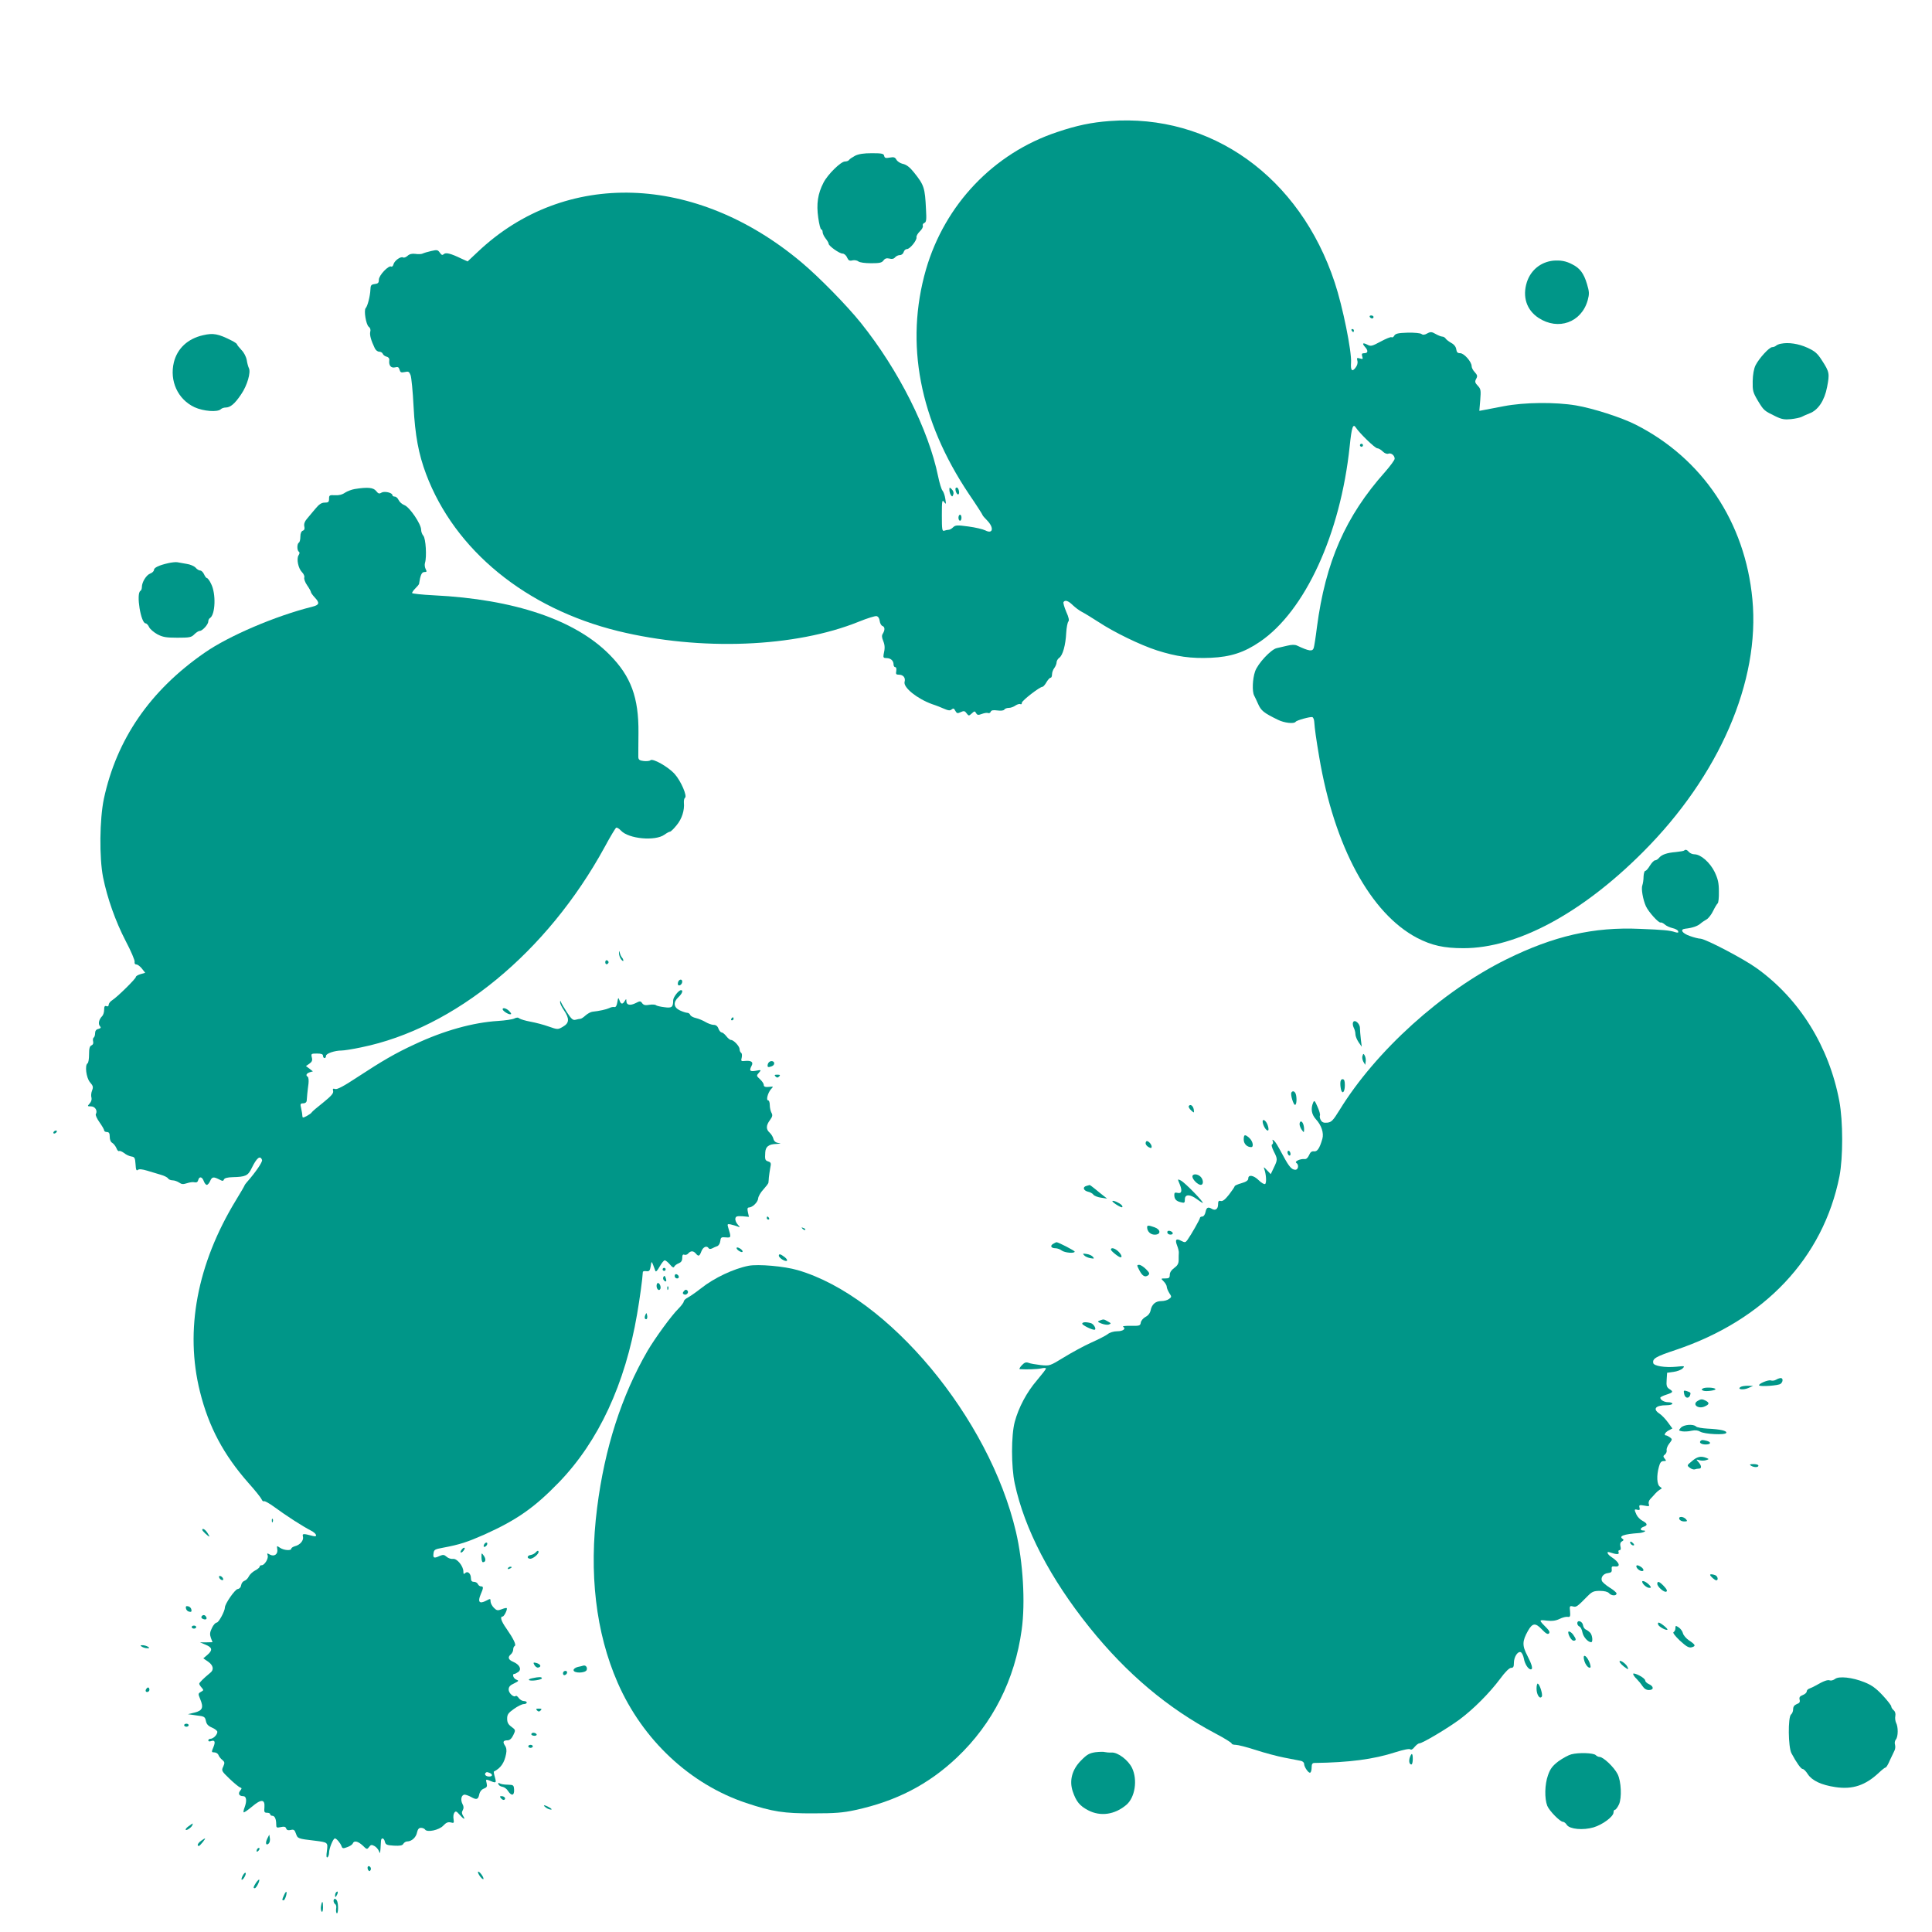 <?xml version="1.0" standalone="no"?>
<!DOCTYPE svg PUBLIC "-//W3C//DTD SVG 20010904//EN"
 "http://www.w3.org/TR/2001/REC-SVG-20010904/DTD/svg10.dtd">
<svg version="1.0" xmlns="http://www.w3.org/2000/svg"
 width="1280pt" height="1280pt" viewBox="0 0 1280 1280"
 preserveAspectRatio="xMidYMid meet">
<g transform="translate(0,1280) scale(0.1,-0.1)"
fill="#009688" stroke="none">
<path d="M7350 11998 c-119 -9 -216 -29 -346 -73 -421 -140 -744 -480 -869
-910 -141 -490 -43 -1000 285 -1489 50 -73 90 -136 90 -139 0 -3 14 -19 30
-35 47 -48 39 -93 -12 -66 -16 8 -67 20 -113 26 -74 10 -85 9 -100 -5 -9 -9
-22 -17 -30 -17 -7 0 -20 -3 -29 -6 -14 -5 -16 7 -16 102 0 97 2 106 15 88 13
-17 14 -16 8 21 -3 22 -12 47 -19 55 -7 8 -20 51 -29 95 -63 308 -261 703
-511 1015 -92 115 -278 305 -394 402 -701 589 -1567 617 -2145 69 l-67 -63
-42 19 c-70 34 -103 42 -116 29 -9 -8 -15 -6 -26 10 -13 19 -19 20 -57 11 -23
-5 -49 -13 -57 -17 -8 -4 -30 -5 -48 -2 -22 3 -39 -1 -52 -13 -10 -9 -23 -14
-29 -11 -15 10 -58 -21 -64 -45 -3 -12 -10 -18 -15 -15 -17 10 -82 -58 -82
-87 0 -21 -5 -26 -28 -29 -23 -3 -27 -8 -28 -38 -2 -43 -19 -109 -31 -121 -14
-14 2 -110 20 -124 10 -7 14 -20 10 -33 -5 -21 5 -57 30 -109 6 -13 19 -23 29
-23 10 0 21 -6 24 -14 3 -8 14 -16 25 -19 13 -3 20 -13 18 -24 -4 -34 11 -53
38 -47 19 5 25 2 30 -15 5 -18 10 -21 34 -16 25 6 30 3 39 -20 6 -15 15 -109
20 -208 10 -191 33 -315 83 -448 190 -505 662 -890 1272 -1040 545 -133 1173
-109 1597 63 54 22 106 38 115 36 11 -2 19 -14 21 -31 2 -16 10 -31 18 -34 17
-6 18 -27 3 -51 -8 -12 -7 -25 2 -47 12 -30 13 -49 3 -92 -3 -19 0 -23 19 -23
28 0 47 -17 47 -42 0 -10 5 -18 11 -18 7 0 9 -10 7 -25 -4 -21 -1 -25 17 -25
29 0 46 -20 38 -48 -9 -37 83 -111 182 -147 28 -9 65 -24 83 -32 25 -11 37
-12 47 -3 11 9 16 7 24 -9 10 -18 15 -19 36 -9 21 10 28 8 39 -8 14 -18 15
-18 34 -1 18 17 21 17 29 2 8 -13 14 -14 38 -5 16 6 34 9 41 6 7 -3 15 1 18 9
3 9 16 12 44 8 24 -3 42 -1 46 6 4 6 17 11 29 11 13 0 33 7 45 16 12 8 27 12
32 9 6 -3 10 0 10 9 0 14 119 106 137 106 5 0 17 14 26 30 10 17 22 30 28 30
5 0 9 10 9 23 0 12 7 31 15 41 8 11 15 28 15 37 0 10 8 24 18 31 23 16 42 84
46 166 2 35 9 69 14 74 7 7 3 28 -14 65 -13 31 -21 59 -18 64 10 16 32 9 61
-20 16 -15 43 -36 61 -45 18 -9 68 -40 110 -67 103 -68 276 -152 387 -188 129
-41 226 -55 358 -49 130 6 220 35 324 106 299 203 534 714 595 1295 13 127 22
154 41 124 25 -38 127 -137 142 -137 8 0 24 -9 36 -21 12 -12 27 -18 36 -15
19 8 43 -11 43 -33 0 -9 -29 -48 -63 -87 -263 -295 -395 -597 -452 -1029 -8
-66 -18 -128 -21 -137 -8 -26 -30 -23 -111 15 -15 7 -36 6 -65 -1 -24 -6 -55
-13 -69 -16 -38 -8 -126 -102 -144 -155 -17 -50 -20 -132 -6 -159 5 -9 16 -33
25 -53 21 -48 37 -61 133 -108 42 -21 107 -28 117 -13 6 10 98 35 111 31 5 -2
11 -15 12 -29 4 -54 12 -110 33 -235 100 -594 340 -1037 649 -1199 97 -50 177
-68 307 -68 353 0 782 229 1189 637 505 505 777 1132 725 1675 -48 510 -331
933 -774 1157 -95 48 -283 108 -395 127 -137 23 -342 21 -477 -5 -60 -11 -121
-23 -136 -26 l-27 -5 6 71 c5 65 4 74 -16 95 -19 20 -21 28 -11 46 10 18 8 25
-9 44 -12 12 -21 30 -21 40 0 29 -50 86 -76 86 -17 0 -23 6 -26 26 -2 16 -14
32 -33 42 -16 9 -34 23 -38 30 -4 6 -14 12 -22 12 -7 0 -27 8 -43 17 -26 15
-34 16 -56 4 -17 -10 -29 -11 -38 -4 -7 6 -48 10 -92 9 -62 -2 -80 -6 -88 -19
-5 -10 -14 -15 -19 -11 -5 3 -37 -10 -72 -29 -56 -30 -65 -33 -87 -21 -31 16
-38 10 -17 -14 23 -25 21 -42 -4 -42 -16 0 -19 -4 -14 -21 6 -18 4 -20 -15
-14 -20 6 -22 4 -17 -15 4 -15 -1 -32 -13 -47 -22 -29 -33 -17 -29 35 5 73
-55 371 -108 530 -231 700 -819 1121 -1493 1070z"/>
<path d="M5665 11768 c-18 -10 -37 -22 -40 -28 -3 -5 -15 -10 -27 -10 -27 0
-114 -85 -142 -140 -38 -73 -48 -141 -35 -232 6 -43 15 -78 20 -78 5 0 9 -8 9
-17 0 -10 9 -29 20 -43 11 -14 20 -29 20 -35 1 -15 71 -65 92 -65 10 0 24 -11
30 -26 9 -20 17 -24 36 -19 13 3 31 0 39 -7 9 -7 44 -12 84 -12 55 0 71 3 82
18 10 14 21 17 39 13 17 -5 30 -2 38 8 7 8 21 15 32 15 11 0 22 9 25 20 3 11
13 20 22 20 20 0 67 59 63 78 -2 8 8 25 22 39 14 13 23 30 20 37 -3 8 2 16 10
19 13 5 15 21 11 89 -7 145 -12 161 -80 246 -27 34 -50 52 -76 57 -16 4 -34
16 -40 27 -9 16 -17 19 -44 14 -27 -5 -34 -3 -37 11 -3 15 -14 18 -81 18 -54
0 -88 -5 -112 -17z"/>
<path d="M10290 11073 c-82 -9 -148 -62 -174 -142 -31 -97 -2 -185 77 -237
131 -86 285 -30 326 117 11 41 11 55 -5 108 -21 70 -47 105 -98 130 -41 22
-78 28 -126 24z"/>
<path d="M9075 10700 c3 -5 10 -10 16 -10 5 0 9 5 9 10 0 6 -7 10 -16 10 -8 0
-12 -4 -9 -10z"/>
<path d="M8955 10610 c3 -5 8 -10 11 -10 2 0 4 5 4 10 0 6 -5 10 -11 10 -5 0
-7 -4 -4 -10z"/>
<path d="M1345 10579 c-101 -23 -170 -87 -193 -179 -30 -124 26 -246 137 -298
59 -27 153 -34 174 -13 6 6 20 11 32 11 31 0 61 25 103 88 40 58 65 146 51
173 -4 8 -11 31 -14 52 -4 23 -18 51 -36 69 -16 17 -29 34 -29 37 0 4 -15 14
-32 23 -92 47 -125 53 -193 37z"/>
<path d="M11800 10523 c-14 -2 -29 -9 -34 -14 -6 -5 -17 -9 -25 -9 -19 0 -86
-73 -110 -120 -11 -22 -18 -61 -19 -105 -1 -63 1 -74 35 -131 39 -64 40 -65
118 -103 39 -19 59 -22 100 -18 29 3 61 10 71 15 11 6 34 16 52 23 57 21 100
85 117 175 17 89 16 99 -34 176 -30 47 -46 61 -96 84 -59 27 -125 37 -175 27z"/>
<path d="M9010 9850 c0 -5 5 -10 10 -10 6 0 10 5 10 10 0 6 -4 10 -10 10 -5 0
-10 -4 -10 -10z"/>
<path d="M2350 9560 c-19 -3 -48 -14 -64 -24 -18 -13 -42 -19 -67 -17 -36 2
-39 0 -39 -24 0 -21 -5 -25 -29 -25 -21 0 -37 -11 -62 -41 -19 -22 -44 -52
-56 -67 -15 -17 -20 -34 -17 -49 4 -16 1 -25 -10 -29 -10 -4 -16 -18 -16 -39
0 -19 -4 -37 -10 -40 -13 -8 -13 -52 0 -60 6 -4 6 -12 -2 -24 -15 -24 -2 -87
23 -112 11 -11 18 -27 15 -35 -3 -9 5 -32 19 -52 14 -20 25 -40 25 -45 0 -4
11 -20 25 -35 35 -37 31 -50 -17 -62 -241 -60 -553 -193 -713 -305 -361 -250
-582 -572 -667 -968 -28 -135 -31 -388 -5 -520 28 -138 82 -291 150 -422 35
-66 61 -128 59 -137 -2 -11 2 -18 12 -18 8 0 24 -12 36 -27 l22 -28 -31 -9
c-17 -5 -31 -13 -31 -19 0 -11 -122 -132 -157 -154 -13 -8 -23 -22 -23 -30 0
-9 -6 -13 -15 -9 -11 4 -15 -2 -15 -24 0 -16 -6 -35 -13 -42 -21 -21 -28 -50
-16 -65 10 -11 8 -15 -9 -20 -15 -3 -22 -13 -22 -29 0 -12 -4 -25 -9 -28 -5
-3 -7 -15 -4 -26 3 -12 -1 -22 -11 -26 -12 -5 -16 -20 -16 -59 0 -30 -4 -56
-10 -60 -19 -12 -9 -95 16 -125 21 -24 23 -32 14 -55 -6 -15 -8 -36 -4 -47 3
-12 -1 -27 -12 -39 -16 -18 -16 -19 9 -19 27 0 45 -29 32 -51 -4 -6 7 -30 24
-54 17 -24 31 -48 31 -54 0 -6 8 -11 18 -11 14 0 19 -8 19 -31 0 -19 6 -35 17
-41 9 -5 21 -21 27 -34 5 -14 13 -23 18 -20 5 3 19 -3 33 -13 13 -11 35 -21
48 -23 22 -3 25 -9 28 -51 2 -37 6 -46 15 -38 9 7 28 5 62 -5 28 -8 68 -20 90
-27 22 -6 44 -17 48 -24 4 -7 18 -13 30 -13 13 0 32 -7 44 -15 17 -12 27 -12
52 -4 18 6 40 9 50 6 13 -3 21 2 24 14 7 27 26 24 37 -6 5 -14 14 -25 20 -25
6 0 16 11 22 25 13 29 22 30 60 11 23 -12 27 -12 32 0 4 9 23 14 58 15 84 2
101 9 125 59 34 70 57 88 69 55 5 -12 -42 -81 -101 -148 -8 -9 -15 -19 -15
-21 0 -3 -26 -47 -57 -98 -257 -422 -340 -862 -238 -1269 58 -233 157 -418
321 -604 44 -49 83 -98 87 -108 4 -10 11 -16 16 -13 5 3 37 -15 71 -40 77 -57
185 -126 239 -154 40 -20 48 -46 13 -36 -64 17 -70 16 -65 -4 7 -25 -19 -56
-53 -64 -13 -4 -24 -11 -24 -16 0 -15 -48 -12 -74 5 -22 15 -23 15 -19 -8 6
-33 -19 -52 -48 -37 -19 11 -21 10 -16 -4 8 -20 -20 -66 -39 -66 -8 0 -14 -4
-14 -10 0 -5 -14 -17 -30 -25 -17 -9 -36 -27 -42 -40 -6 -13 -19 -25 -28 -28
-10 -3 -20 -15 -22 -28 -2 -15 -11 -25 -24 -27 -18 -3 -84 -98 -84 -122 0 -24
-41 -100 -54 -100 -8 0 -23 -16 -32 -36 -14 -29 -15 -42 -7 -65 l11 -29 -41
-1 -42 0 38 -16 c44 -18 47 -36 11 -67 l-27 -23 32 -22 c34 -24 40 -53 15 -73
-43 -35 -74 -66 -74 -73 0 -5 7 -16 16 -26 14 -16 14 -18 -5 -28 -19 -11 -19
-13 -5 -47 24 -57 16 -77 -36 -90 l-45 -11 56 -8 c53 -6 57 -9 63 -36 4 -22
15 -34 41 -45 19 -8 35 -21 35 -28 0 -19 -27 -46 -46 -46 -8 0 -14 -5 -14 -11
0 -6 7 -8 16 -5 27 10 33 -3 18 -39 -14 -33 -13 -35 6 -35 11 0 24 -8 27 -17
4 -10 15 -25 26 -33 16 -14 17 -19 6 -44 -13 -27 -11 -30 41 -80 30 -29 62
-55 70 -58 13 -4 13 -7 2 -21 -17 -20 -8 -37 19 -37 22 0 26 -31 9 -76 -6 -15
-8 -29 -6 -31 3 -3 27 14 55 37 61 52 87 51 83 -3 -3 -32 -1 -37 17 -37 12 0
21 -4 21 -10 0 -5 6 -10 14 -10 16 0 26 -21 26 -57 0 -22 3 -24 30 -18 22 5
32 3 36 -9 4 -11 13 -14 30 -10 20 5 26 1 35 -25 11 -32 13 -33 124 -46 88
-11 88 -11 81 -67 -5 -34 -4 -48 4 -43 5 3 10 17 10 29 0 29 27 96 39 96 10 0
36 -30 44 -52 5 -15 11 -16 37 -6 18 6 34 17 37 24 8 22 34 16 66 -13 27 -27
29 -27 42 -10 11 15 17 17 35 7 12 -6 25 -21 30 -33 9 -23 9 -25 14 65 1 26
20 23 26 -4 5 -20 13 -23 60 -26 40 -2 56 1 62 12 5 9 17 16 26 16 29 0 59 27
65 60 5 21 12 30 26 30 11 0 23 -5 27 -11 13 -21 94 -4 121 26 19 20 31 25 49
21 21 -6 23 -4 19 21 -3 16 -1 35 5 43 9 13 14 11 35 -13 28 -32 41 -36 23 -7
-9 14 -10 25 -2 37 7 13 7 25 -2 41 -15 29 -7 62 15 62 9 -1 27 -7 41 -15 37
-21 48 -18 55 16 4 19 16 34 31 39 20 8 23 14 18 36 -6 24 -5 26 12 20 52 -22
54 -21 43 19 -6 20 -9 38 -7 38 45 22 70 58 81 117 5 24 2 42 -8 56 -16 24
-11 34 19 34 14 1 26 12 37 35 16 33 15 34 -13 55 -21 15 -28 29 -28 53 0 28
7 38 45 65 25 18 54 32 65 32 11 0 20 5 20 10 0 6 -9 10 -19 10 -11 0 -26 9
-34 20 -8 11 -16 17 -20 14 -12 -13 -47 18 -47 42 0 18 9 29 36 41 32 16 33
18 15 25 -20 7 -30 38 -13 38 5 0 16 6 26 13 24 18 8 49 -34 67 -33 14 -38 31
-15 50 8 7 15 21 15 31 0 10 4 21 10 24 12 7 -8 48 -56 117 -34 48 -43 78 -24
78 10 0 34 49 27 56 -2 2 -17 -1 -34 -8 -26 -10 -33 -8 -51 10 -12 12 -22 31
-22 42 0 20 -1 20 -31 4 -43 -22 -55 -7 -35 41 20 46 20 55 2 55 -8 0 -16 7
-20 15 -3 8 -15 15 -26 15 -14 0 -20 7 -20 24 0 31 -22 50 -38 34 -9 -9 -12
-7 -12 10 0 36 -42 87 -68 84 -13 -2 -32 4 -43 14 -16 14 -23 15 -45 6 -38
-18 -46 -15 -42 15 3 26 8 29 63 39 112 21 160 37 274 87 215 97 331 178 493
345 264 273 440 653 519 1116 17 98 36 235 38 279 1 5 11 7 24 5 18 -2 23 3
28 32 5 35 6 35 16 10 5 -14 12 -32 15 -40 3 -9 13 1 28 28 13 23 28 42 34 42
6 0 21 -12 34 -27 16 -20 25 -24 29 -15 3 7 16 17 29 22 17 7 24 17 24 36 0
19 4 25 14 21 8 -3 20 1 26 9 16 18 34 18 50 -1 18 -21 24 -19 37 15 11 29 36
40 48 20 4 -6 12 -6 23 -1 9 5 25 12 34 15 9 3 18 17 20 33 3 25 6 28 37 25
36 -3 36 -1 15 67 -6 21 -5 23 17 19 13 -3 33 -9 44 -13 20 -8 20 -8 2 13 -10
11 -17 29 -15 39 3 15 11 17 47 15 l43 -4 -7 31 c-5 23 -3 31 7 31 24 1 59 35
61 60 1 14 17 41 35 60 17 19 33 39 33 45 1 5 2 21 3 35 1 14 6 42 9 62 7 31
5 37 -13 43 -21 7 -23 12 -20 60 2 38 23 55 74 56 30 2 34 3 14 6 -19 3 -30
12 -34 28 -3 13 -14 31 -25 41 -25 22 -24 48 2 83 17 23 19 33 10 49 -6 11
-11 34 -11 51 0 17 -5 31 -11 31 -15 0 -2 50 19 74 16 17 16 18 -3 16 -34 -4
-45 -1 -45 13 0 8 -11 24 -25 37 -24 22 -24 24 -7 43 17 19 16 20 -20 13 -40
-7 -46 0 -28 34 13 24 -4 35 -44 31 -26 -3 -28 -1 -22 22 3 14 2 29 -4 32 -5
3 -10 14 -10 24 0 19 -39 61 -57 61 -7 0 -20 11 -31 25 -11 14 -25 25 -31 25
-6 0 -16 11 -21 25 -6 17 -17 25 -32 25 -13 0 -37 9 -54 19 -17 10 -45 22 -63
26 -18 4 -35 13 -38 21 -3 8 -12 14 -20 14 -8 0 -30 7 -49 16 -42 20 -45 54
-9 88 25 23 33 46 17 46 -16 0 -52 -47 -52 -67 0 -46 -9 -53 -58 -46 -26 3
-51 9 -56 13 -4 5 -24 6 -44 3 -26 -5 -38 -2 -47 10 -11 16 -15 16 -44 1 -36
-18 -61 -13 -61 13 -1 17 -1 17 -11 1 -14 -24 -26 -22 -35 5 -7 20 -9 19 -14
-13 -4 -23 -10 -34 -20 -32 -8 2 -23 -1 -34 -7 -20 -9 -64 -19 -111 -24 -11
-1 -31 -12 -45 -24 -14 -13 -29 -23 -35 -23 -5 0 -20 -3 -31 -6 -18 -5 -28 4
-57 48 -19 29 -37 60 -40 68 -5 13 -6 13 -6 0 -1 -9 11 -32 25 -53 38 -56 36
-85 -6 -109 -34 -20 -35 -20 -95 1 -33 12 -87 26 -120 32 -33 6 -66 16 -73 21
-9 8 -19 8 -35 0 -12 -6 -60 -13 -107 -16 -165 -10 -360 -64 -553 -155 -128
-59 -215 -110 -380 -218 -89 -59 -133 -82 -146 -78 -15 5 -18 2 -14 -13 4 -15
-12 -33 -65 -76 -39 -31 -74 -60 -77 -66 -3 -6 -19 -16 -33 -24 -25 -13 -28
-13 -29 2 0 10 -4 32 -8 50 -7 28 -5 32 14 32 13 0 22 7 23 18 1 9 3 31 4 47
2 17 5 47 8 67 2 21 0 40 -5 44 -15 9 -10 22 13 30 l21 6 -23 18 -23 17 23 16
c17 12 21 22 16 41 -6 25 -4 26 34 26 29 0 40 -4 40 -15 0 -8 5 -15 10 -15 6
0 10 7 10 15 0 15 57 35 103 35 16 0 74 9 130 21 619 126 1232 630 1613 1327
36 67 71 125 76 128 5 3 19 -5 32 -19 51 -55 227 -71 288 -27 15 11 32 20 37
20 5 0 25 19 44 43 35 42 53 99 48 149 -1 14 2 29 7 32 17 10 -26 111 -68 158
-43 48 -146 106 -161 91 -5 -5 -25 -7 -44 -5 -28 3 -35 9 -36 26 0 11 0 84 1
161 2 234 -50 374 -190 516 -228 232 -633 369 -1167 395 -79 4 -143 11 -143
15 0 5 10 19 23 32 12 12 22 24 23 27 9 60 18 80 35 80 17 0 18 3 9 20 -6 12
-8 30 -4 42 12 39 5 160 -11 178 -8 9 -15 27 -15 41 0 37 -76 149 -110 162
-16 6 -33 21 -39 34 -6 13 -17 23 -26 23 -8 0 -15 4 -15 9 0 17 -54 29 -73 17
-14 -9 -21 -7 -35 11 -18 23 -56 27 -142 13z m894 -8506 c22 -9 20 -24 -3 -24
-21 0 -34 13 -24 24 8 7 8 7 27 0z"/>
<path d="M6290 9555 c0 -11 4 -27 10 -35 8 -12 10 -12 16 4 4 11 0 24 -10 34
-15 15 -16 15 -16 -3z"/>
<path d="M6330 9561 c0 -19 12 -41 20 -36 10 6 1 45 -11 45 -5 0 -9 -4 -9 -9z"/>
<path d="M6350 9370 c0 -11 5 -20 10 -20 6 0 10 9 10 20 0 11 -4 20 -10 20 -5
0 -10 -9 -10 -20z"/>
<path d="M1115 9069 c-62 -14 -95 -30 -95 -45 0 -8 -11 -19 -25 -24 -26 -10
-55 -57 -55 -89 0 -11 -4 -23 -10 -26 -29 -18 3 -215 35 -215 6 0 17 -11 23
-25 6 -13 31 -34 54 -47 36 -19 58 -23 133 -23 80 0 93 2 113 23 12 12 28 22
35 22 18 0 57 43 57 63 0 9 5 19 11 22 36 23 41 161 8 226 -10 22 -23 39 -28
39 -4 0 -13 11 -19 25 -6 14 -18 25 -25 25 -8 0 -22 8 -31 19 -9 10 -36 22
-59 25 -23 4 -51 9 -62 11 -11 2 -38 -1 -60 -6z"/>
<path d="M11158 7165 c-2 -3 -27 -7 -55 -10 -60 -5 -94 -17 -112 -39 -7 -9
-19 -16 -26 -16 -7 0 -22 -16 -34 -35 -11 -19 -25 -35 -31 -35 -5 0 -10 -17
-11 -37 0 -21 -4 -47 -8 -58 -9 -22 4 -96 24 -140 18 -38 84 -111 97 -107 6 2
19 -5 29 -14 10 -9 33 -19 50 -23 18 -4 35 -13 37 -20 4 -11 -1 -12 -19 -7
-35 12 -79 16 -233 22 -308 14 -572 -47 -886 -202 -427 -211 -865 -607 -1105
-998 -44 -71 -54 -81 -82 -84 -24 -2 -34 2 -43 18 -6 11 -8 25 -5 30 3 5 -4
31 -16 57 -18 42 -22 45 -29 28 -17 -40 -11 -78 18 -110 37 -40 54 -92 43
-130 -18 -63 -34 -86 -55 -83 -15 2 -25 -5 -33 -25 -8 -18 -19 -28 -30 -26
-27 3 -69 -16 -55 -25 19 -12 14 -46 -6 -46 -24 0 -42 21 -78 88 -47 86 -51
93 -64 105 -10 9 -12 8 -7 -5 3 -9 1 -18 -5 -20 -6 -2 -2 -20 11 -46 26 -51
26 -55 0 -109 l-20 -42 -26 27 c-19 21 -23 23 -17 7 13 -35 16 -92 6 -99 -6
-4 -25 7 -42 24 -34 34 -70 40 -70 12 0 -12 -13 -22 -45 -31 -25 -7 -45 -16
-45 -20 0 -4 -17 -29 -37 -55 -26 -33 -42 -46 -55 -43 -14 4 -18 -1 -18 -23 0
-30 -18 -43 -41 -29 -25 15 -36 10 -42 -21 -4 -18 -13 -30 -22 -30 -8 0 -15
-4 -15 -9 0 -9 -58 -111 -83 -146 -13 -18 -17 -18 -41 -6 -34 19 -43 8 -27
-32 7 -18 12 -39 11 -47 -1 -8 -1 -30 -1 -47 0 -25 -8 -38 -30 -54 -18 -13
-29 -29 -29 -45 0 -20 -5 -24 -30 -24 -30 0 -30 0 -10 -20 11 -11 20 -27 20
-35 0 -9 8 -27 17 -42 16 -24 16 -26 -2 -39 -10 -8 -33 -14 -51 -14 -38 0 -63
-21 -71 -62 -4 -18 -16 -34 -34 -43 -15 -8 -29 -25 -31 -37 -3 -21 -8 -23 -66
-22 -35 1 -58 -2 -51 -6 21 -14 -1 -30 -40 -30 -22 0 -49 -8 -62 -19 -13 -10
-62 -35 -109 -56 -47 -21 -128 -65 -180 -97 -95 -58 -95 -58 -155 -52 -33 4
-70 10 -81 15 -17 6 -27 2 -45 -17 -12 -13 -18 -24 -13 -25 44 -3 115 -1 142
5 17 4 32 4 32 -1 0 -4 -27 -39 -60 -78 -68 -79 -121 -179 -147 -275 -24 -90
-24 -296 0 -409 65 -302 235 -629 496 -954 247 -307 518 -535 834 -702 59 -31
107 -61 107 -66 0 -5 12 -9 27 -9 14 0 74 -15 132 -34 58 -19 144 -42 191 -51
47 -9 95 -18 108 -21 12 -2 22 -11 22 -20 0 -21 31 -65 41 -58 5 3 9 18 9 35
0 21 5 29 18 29 230 3 392 24 537 71 54 17 93 25 99 19 5 -5 17 1 28 16 11 13
25 24 32 24 20 0 186 99 266 158 93 69 200 177 270 271 32 44 60 71 71 71 15
0 19 7 19 33 0 39 25 78 45 71 8 -3 17 -22 21 -42 6 -36 29 -72 46 -72 16 0 8
31 -23 91 -35 67 -34 96 4 164 30 53 50 55 93 9 25 -26 38 -34 46 -26 7 7 3
18 -13 34 -56 56 -56 58 -1 51 35 -4 59 -1 84 11 20 10 44 16 55 14 15 -3 18
3 15 36 -4 36 -2 38 19 33 23 -6 27 -3 100 71 27 27 39 32 79 32 30 0 52 -6
60 -15 15 -18 50 -20 50 -2 0 6 -21 24 -46 39 -24 15 -47 35 -51 44 -9 24 10
49 41 52 21 3 26 8 24 25 -2 17 1 21 19 19 44 -6 33 27 -19 61 -28 18 -38 40
-15 33 48 -16 66 -16 61 -1 -4 8 -1 15 6 15 8 0 10 9 6 24 -4 17 -1 28 10 34
11 6 13 11 5 16 -29 19 7 32 106 39 33 2 59 17 30 17 -24 0 -21 17 3 25 28 9
25 22 -8 39 -15 8 -33 26 -40 41 -16 35 -15 38 7 32 14 -3 17 0 13 15 -4 17
-1 19 32 13 31 -6 35 -5 30 9 -4 10 0 24 9 34 9 9 25 27 35 38 11 12 26 24 33
27 11 5 10 8 -3 17 -21 13 -24 73 -7 133 7 27 15 37 31 37 18 0 19 2 7 16 -11
14 -11 18 2 28 8 6 13 19 11 28 -2 10 6 30 18 45 20 26 20 28 4 40 -10 7 -21
13 -26 13 -17 0 -7 20 17 33 l25 13 -30 41 c-16 22 -41 48 -55 57 -48 31 -27
56 46 56 21 0 39 5 39 10 0 6 -13 10 -28 10 -26 0 -52 15 -52 30 0 4 18 13 40
20 46 15 48 20 19 38 -16 11 -20 21 -17 60 l3 47 43 6 c23 3 50 13 60 23 16
16 14 17 -43 11 -74 -7 -149 5 -152 25 -5 29 16 42 148 86 590 198 978 610
1086 1151 24 125 24 365 -1 498 -68 361 -263 676 -547 880 -87 63 -338 194
-373 196 -12 0 -43 8 -71 18 -51 18 -67 44 -30 48 47 5 81 17 100 33 11 10 30
22 42 29 11 6 31 31 43 56 12 25 26 47 30 50 5 3 9 38 8 78 0 58 -6 83 -28
130 -31 63 -92 117 -134 117 -13 0 -29 7 -36 15 -13 15 -23 19 -32 10z"/>
<path d="M4101 6484 c0 -11 6 -29 14 -40 8 -10 15 -14 15 -8 0 5 -4 14 -9 20
-5 5 -11 18 -14 29 -5 20 -5 19 -6 -1z"/>
<path d="M4010 6425 c0 -9 5 -15 11 -13 6 2 11 8 11 13 0 5 -5 11 -11 13 -6 2
-11 -4 -11 -13z"/>
<path d="M4493 6295 c-3 -9 -3 -18 0 -21 9 -9 27 6 27 22 0 19 -19 18 -27 -1z"/>
<path d="M3330 6114 c0 -11 34 -33 49 -34 11 0 10 5 -4 20 -17 19 -45 27 -45
14z"/>
<path d="M4845 6050 c-3 -5 -1 -10 4 -10 6 0 11 5 11 10 0 6 -2 10 -4 10 -3 0
-8 -4 -11 -10z"/>
<path d="M8964 6026 c-3 -8 -1 -23 5 -35 6 -11 11 -30 11 -43 0 -13 10 -36 21
-53 l21 -30 -6 49 c-3 27 -6 61 -6 75 0 31 -37 61 -46 37z"/>
<path d="M9027 5805 c-4 -9 -1 -26 5 -38 l13 -22 3 22 c2 12 -1 30 -6 39 -8
15 -10 15 -15 -1z"/>
<path d="M5087 5750 c-5 -21 1 -24 27 -14 22 9 20 34 -3 34 -10 0 -21 -9 -24
-20z"/>
<path d="M5138 5668 c9 -9 15 -9 24 0 9 9 7 12 -12 12 -19 0 -21 -3 -12 -12z"/>
<path d="M8880 5621 c0 -16 3 -36 6 -45 10 -27 24 -7 24 35 0 28 -4 39 -15 39
-10 0 -15 -10 -15 -29z"/>
<path d="M8556 5562 c-8 -13 13 -82 24 -82 11 0 13 50 4 74 -7 17 -20 21 -28
8z"/>
<path d="M7876 5472 c-3 -5 4 -18 15 -28 21 -19 21 -19 18 5 -4 25 -23 39 -33
23z"/>
<path d="M8367 5358 c7 -26 22 -48 33 -48 10 0 1 40 -13 58 -15 19 -26 14 -20
-10z"/>
<path d="M8610 5352 c0 -10 7 -27 15 -38 14 -19 14 -19 15 3 0 28 -10 53 -21
53 -5 0 -9 -8 -9 -18z"/>
<path d="M355 5300 c-3 -5 -2 -10 4 -10 5 0 13 5 16 10 3 6 2 10 -4 10 -5 0
-13 -4 -16 -10z"/>
<path d="M8240 5250 c0 -28 22 -50 49 -50 19 0 12 38 -11 60 -30 27 -38 25
-38 -10z"/>
<path d="M7590 5225 c0 -8 9 -19 20 -25 15 -8 20 -8 20 3 0 14 -19 37 -32 37
-4 0 -8 -7 -8 -15z"/>
<path d="M8530 5166 c0 -8 5 -18 10 -21 6 -3 10 1 10 9 0 8 -4 18 -10 21 -5 3
-10 -1 -10 -9z"/>
<path d="M7900 5005 c0 -19 36 -55 55 -55 20 0 19 34 -1 54 -20 20 -54 21 -54
1z"/>
<path d="M7816 4954 c18 -44 13 -64 -15 -57 -16 4 -21 1 -21 -13 0 -28 12 -42
43 -49 24 -6 27 -5 27 19 0 35 34 35 80 1 19 -14 36 -25 38 -25 14 0 -117 135
-145 149 -22 11 -22 11 -7 -25z"/>
<path d="M7198 4943 c-27 -7 -21 -30 9 -38 15 -3 32 -12 37 -20 6 -8 29 -17
51 -20 l40 -6 -23 18 c-13 10 -38 30 -57 46 -18 15 -34 26 -36 26 -2 -1 -12
-3 -21 -6z"/>
<path d="M7370 4842 c0 -9 60 -46 65 -40 7 7 -10 23 -37 35 -16 7 -28 9 -28 5z"/>
<path d="M5080 4730 c0 -5 5 -10 11 -10 5 0 7 5 4 10 -3 6 -8 10 -11 10 -2 0
-4 -4 -4 -10z"/>
<path d="M7600 4669 c0 -27 22 -49 50 -49 43 0 41 34 -1 49 -40 14 -49 14 -49
0z"/>
<path d="M5317 4659 c7 -7 15 -10 18 -7 3 3 -2 9 -12 12 -14 6 -15 5 -6 -5z"/>
<path d="M7736 4643 c-3 -3 -3 -10 0 -14 7 -12 34 -11 34 0 0 11 -26 22 -34
14z"/>
<path d="M6977 4559 c-22 -13 -13 -29 16 -29 12 0 31 -7 41 -15 20 -15 86 -21
86 -7 0 6 -108 62 -120 62 -3 0 -13 -5 -23 -11z"/>
<path d="M4880 4531 c0 -6 9 -15 20 -21 13 -7 20 -7 20 -1 0 6 -9 15 -20 21
-13 7 -20 7 -20 1z"/>
<path d="M7360 4521 c0 -9 52 -51 64 -51 13 0 5 20 -16 40 -23 21 -48 27 -48
11z"/>
<path d="M7183 4483 c7 -8 26 -16 42 -19 24 -4 26 -3 16 9 -6 8 -25 17 -42 19
-25 4 -28 3 -16 -9z"/>
<path d="M5160 4481 c0 -15 42 -41 53 -34 5 3 -1 14 -14 24 -27 21 -39 24 -39
10z"/>
<path d="M4960 4414 c-98 -19 -228 -80 -315 -149 -33 -26 -72 -53 -87 -61 -16
-8 -28 -20 -28 -27 0 -6 -16 -28 -35 -47 -46 -45 -155 -195 -205 -280 -172
-297 -284 -644 -334 -1040 -55 -433 -9 -826 136 -1158 166 -380 480 -673 851
-797 174 -58 251 -70 447 -69 142 0 194 4 277 22 271 59 484 169 674 349 236
224 383 515 428 846 25 180 9 447 -38 648 -177 756 -846 1559 -1446 1734 -88
26 -262 41 -325 29z"/>
<path d="M7548 4385 c20 -39 38 -50 59 -34 11 10 9 17 -14 40 -16 16 -36 29
-45 29 -17 0 -17 -2 0 -35z"/>
<path d="M4390 4390 c0 -5 5 -10 10 -10 6 0 10 5 10 10 0 6 -4 10 -10 10 -5 0
-10 -4 -10 -10z"/>
<path d="M4470 4346 c0 -9 7 -16 16 -16 17 0 14 22 -4 28 -7 2 -12 -3 -12 -12z"/>
<path d="M4396 4341 c-5 -7 -3 -18 3 -24 14 -14 20 -6 11 17 -5 15 -9 16 -14
7z"/>
<path d="M4350 4281 c0 -22 16 -36 24 -22 8 12 -3 41 -15 41 -5 0 -9 -9 -9
-19z"/>
<path d="M4421 4264 c0 -11 3 -14 6 -6 3 7 2 16 -1 19 -3 4 -6 -2 -5 -13z"/>
<path d="M4531 4246 c-9 -10 -9 -16 -1 -21 17 -10 37 12 24 25 -8 8 -15 6 -23
-4z"/>
<path d="M4275 4087 c-4 -10 -5 -21 -1 -24 10 -10 18 4 13 24 -4 17 -4 17 -12
0z"/>
<path d="M7286 4051 c-17 -6 -15 -9 12 -20 18 -7 40 -10 49 -6 16 6 15 8 -7
20 -28 16 -28 16 -54 6z"/>
<path d="M7170 4030 c0 -9 62 -40 80 -40 18 0 -3 39 -23 44 -33 9 -57 7 -57
-4z"/>
<path d="M11767 3659 c-10 -6 -25 -8 -34 -5 -16 7 -87 -23 -78 -33 10 -9 129
-1 142 11 17 13 17 38 1 38 -7 0 -21 -5 -31 -11z"/>
<path d="M11532 3611 c-26 -16 17 -22 51 -7 l32 14 -35 1 c-19 0 -41 -3 -48
-8z"/>
<path d="M11282 3601 c-11 -6 -10 -10 4 -15 18 -7 88 3 79 12 -9 10 -70 12
-83 3z"/>
<path d="M11158 3565 c5 -28 29 -34 39 -10 6 18 5 20 -23 29 -19 6 -21 3 -16
-19z"/>
<path d="M11248 3519 c-40 -23 3 -57 46 -37 31 13 33 24 7 38 -24 12 -31 12
-53 -1z"/>
<path d="M11136 3341 c-16 -18 -16 -19 9 -24 15 -2 43 -1 62 4 25 5 42 3 57
-6 28 -17 168 -24 173 -8 5 14 -40 24 -124 28 -36 2 -70 8 -76 14 -18 18 -82
13 -101 -8z"/>
<path d="M11267 3254 c-12 -12 4 -24 34 -24 34 0 39 15 7 24 -29 7 -33 7 -41
0z"/>
<path d="M11210 3120 c-34 -28 -35 -29 -15 -44 11 -9 26 -13 33 -11 8 3 20 5
28 5 19 0 18 19 -3 43 -17 19 -17 19 5 13 12 -4 32 -4 45 0 21 7 21 7 2 15
-36 14 -60 9 -95 -21z"/>
<path d="M11600 3090 c20 -13 50 -13 50 0 0 6 -15 10 -32 10 -25 0 -29 -3 -18
-10z"/>
<path d="M11126 2735 c4 -8 17 -15 31 -15 22 0 24 2 13 15 -7 8 -21 15 -31 15
-12 0 -16 -5 -13 -15z"/>
<path d="M1801 2724 c0 -11 3 -14 6 -6 3 7 2 16 -1 19 -3 4 -6 -2 -5 -13z"/>
<path d="M1340 2664 c0 -7 40 -44 47 -44 2 0 -4 11 -13 25 -15 23 -34 33 -34
19z"/>
<path d="M10800 2582 c0 -12 19 -26 26 -19 2 2 -2 10 -11 17 -9 8 -15 8 -15 2z"/>
<path d="M3206 2564 c-4 -10 -1 -14 6 -12 15 5 23 28 10 28 -5 0 -13 -7 -16
-16z"/>
<path d="M3060 2535 c-7 -9 -11 -18 -8 -20 3 -3 11 1 18 10 7 9 11 18 8 20 -3
3 -11 -1 -18 -10z"/>
<path d="M3551 2517 c-7 -9 -22 -17 -34 -19 -24 -3 -29 -22 -6 -25 18 -3 62
33 57 48 -2 7 -8 6 -17 -4z"/>
<path d="M3190 2482 c0 -17 4 -32 9 -32 19 0 22 20 7 42 -16 22 -16 22 -16
-10z"/>
<path d="M10842 2418 c6 -17 36 -34 45 -24 4 4 -1 14 -11 22 -24 17 -39 18
-34 2z"/>
<path d="M3365 2410 c-3 -6 1 -7 9 -4 18 7 21 14 7 14 -6 0 -13 -4 -16 -10z"/>
<path d="M11330 2366 c0 -8 31 -36 41 -36 15 0 10 27 -7 34 -18 7 -34 8 -34 2z"/>
<path d="M1452 2349 c2 -7 10 -15 17 -17 8 -3 12 1 9 9 -2 7 -10 15 -17 17 -8
3 -12 -1 -9 -9z"/>
<path d="M10880 2321 c0 -15 30 -41 47 -41 13 0 13 3 3 16 -18 21 -50 37 -50
25z"/>
<path d="M10980 2307 c0 -20 47 -60 60 -52 8 5 3 16 -16 36 -30 32 -44 36 -44
16z"/>
<path d="M1232 2144 c2 -11 11 -20 22 -22 13 -3 17 1 14 14 -2 11 -11 20 -22
22 -13 3 -17 -1 -14 -14z"/>
<path d="M1335 2090 c-3 -6 1 -13 10 -16 19 -8 30 0 20 15 -8 14 -22 14 -30 1z"/>
<path d="M10450 2045 c0 -8 6 -18 14 -21 8 -3 17 -21 20 -39 6 -31 37 -65 58
-65 12 0 9 43 -5 61 -7 8 -20 18 -29 22 -9 3 -18 16 -20 29 -3 26 -38 39 -38
13z"/>
<path d="M10986 2036 c5 -14 53 -40 61 -33 5 6 -46 47 -58 47 -5 0 -6 -6 -3
-14z"/>
<path d="M1270 2020 c0 -5 7 -10 15 -10 8 0 15 5 15 10 0 6 -7 10 -15 10 -8 0
-15 -4 -15 -10z"/>
<path d="M11100 2012 c0 -11 -6 -22 -12 -25 -8 -3 9 -25 41 -56 44 -40 59 -49
78 -45 30 8 27 17 -17 46 -19 13 -37 34 -40 47 -3 13 -15 30 -28 39 -20 13
-22 13 -22 -6z"/>
<path d="M10390 1986 c0 -20 22 -56 35 -56 19 0 19 10 -1 38 -13 19 -34 30
-34 18z"/>
<path d="M940 1890 c8 -5 24 -10 35 -10 17 0 17 2 5 10 -8 5 -24 10 -35 10
-17 0 -17 -2 -5 -10z"/>
<path d="M10495 1803 c7 -32 31 -60 42 -50 3 4 -1 23 -10 42 -20 42 -42 47
-32 8z"/>
<path d="M10730 1792 c0 -9 25 -33 48 -47 11 -6 12 -3 3 14 -12 22 -51 47 -51
33z"/>
<path d="M3541 1768 c6 -10 17 -18 25 -16 23 5 16 22 -11 30 -22 6 -24 4 -14
-14z"/>
<path d="M3865 1765 c-5 -2 -22 -6 -37 -9 -16 -4 -28 -13 -28 -21 0 -22 78
-21 87 1 6 17 -6 33 -22 29z"/>
<path d="M3730 1714 c0 -9 5 -14 12 -12 18 6 21 28 4 28 -9 0 -16 -7 -16 -16z"/>
<path d="M10820 1710 c0 -6 10 -21 23 -33 12 -12 30 -34 39 -48 11 -17 26 -26
42 -26 34 0 34 24 1 39 -14 6 -25 17 -25 24 0 8 -18 23 -40 34 -22 11 -40 16
-40 10z"/>
<path d="M3525 1681 c-16 -3 -25 -9 -20 -12 14 -9 85 2 85 12 0 10 -20 10 -65
0z"/>
<path d="M12157 1676 c-11 -8 -26 -12 -34 -9 -14 6 -43 -5 -93 -34 -14 -8 -33
-17 -42 -20 -10 -3 -18 -12 -18 -19 0 -8 -12 -19 -26 -24 -20 -8 -25 -15 -21
-31 4 -15 -1 -23 -19 -29 -16 -7 -24 -17 -24 -34 0 -13 -6 -29 -14 -35 -21
-18 -19 -217 3 -257 33 -62 63 -104 74 -104 7 0 22 -15 34 -34 28 -43 89 -72
183 -86 114 -17 199 11 290 97 19 18 38 33 43 33 4 0 17 21 28 48 12 26 26 55
31 65 5 10 6 27 3 38 -4 11 -1 27 6 35 15 18 16 83 1 110 -5 11 -8 31 -5 45 3
16 -1 30 -11 38 -9 8 -16 19 -16 26 0 6 -26 40 -57 73 -44 47 -73 68 -121 87
-79 32 -170 42 -195 21z"/>
<path d="M10180 1612 c0 -40 22 -73 35 -52 7 12 -12 77 -26 85 -5 4 -9 -12 -9
-33z"/>
<path d="M966 1605 c-3 -9 0 -15 9 -15 8 0 15 7 15 15 0 8 -4 15 -9 15 -5 0
-11 -7 -15 -15z"/>
<path d="M3558 1468 c9 -9 15 -9 24 0 9 9 7 12 -12 12 -19 0 -21 -3 -12 -12z"/>
<path d="M1220 1370 c0 -5 7 -10 15 -10 8 0 15 5 15 10 0 6 -7 10 -15 10 -8 0
-15 -4 -15 -10z"/>
<path d="M3520 1310 c0 -5 9 -10 21 -10 11 0 17 5 14 10 -3 6 -13 10 -21 10
-8 0 -14 -4 -14 -10z"/>
<path d="M3500 1230 c0 -5 7 -10 15 -10 8 0 15 5 15 10 0 6 -7 10 -15 10 -8 0
-15 -4 -15 -10z"/>
<path d="M7257 1191 c-39 -6 -56 -15 -93 -53 -61 -60 -81 -134 -57 -206 23
-68 46 -96 103 -126 81 -42 175 -29 252 36 58 49 76 166 38 245 -25 52 -94
104 -135 102 -16 -1 -37 1 -45 3 -8 3 -37 2 -63 -1z"/>
<path d="M10410 1177 c-19 -5 -57 -26 -85 -46 -39 -30 -54 -49 -69 -92 -22
-61 -24 -154 -5 -203 14 -34 85 -106 104 -106 7 0 19 -9 26 -21 20 -28 107
-36 176 -16 61 18 133 72 133 99 0 10 4 18 10 18 5 0 17 16 26 35 20 43 15
154 -9 201 -24 47 -95 114 -120 114 -7 0 -18 5 -25 12 -15 15 -114 18 -162 5z"/>
<path d="M9341 1158 c-9 -25 -4 -48 10 -48 5 0 9 16 9 35 0 40 -7 45 -19 13z"/>
<path d="M3302 979 c3 -8 14 -15 27 -17 12 -2 29 -14 37 -28 23 -35 42 -31 40
9 -2 30 -4 32 -42 33 -23 0 -47 4 -54 9 -8 5 -11 3 -8 -6z"/>
<path d="M3320 885 c7 -8 16 -12 21 -9 13 8 1 24 -18 24 -13 0 -13 -3 -3 -15z"/>
<path d="M3616 825 c10 -8 26 -14 34 -14 9 0 4 6 -10 14 -33 19 -49 19 -24 0z"/>
<path d="M1253 703 c-13 -8 -23 -19 -23 -24 0 -12 38 12 44 28 6 16 6 16 -21
-4z"/>
<path d="M1770 617 c-14 -29 -7 -48 11 -30 6 6 9 21 7 34 l-4 24 -14 -28z"/>
<path d="M1332 604 c-21 -15 -30 -34 -14 -34 7 1 47 50 40 50 -2 0 -14 -7 -26
-16z"/>
<path d="M1707 553 c-4 -3 -7 -11 -7 -17 0 -6 5 -5 12 2 6 6 9 14 7 17 -3 3
-9 2 -12 -2z"/>
<path d="M2437 433 c-3 -5 -2 -15 2 -22 7 -10 10 -10 16 -1 4 6 3 16 -3 22 -5
5 -12 6 -15 1z"/>
<path d="M1612 380 c-18 -29 -15 -48 4 -22 8 12 14 27 12 32 -2 6 -9 1 -16
-10z"/>
<path d="M3176 375 c9 -14 20 -25 25 -25 5 0 2 11 -7 25 -9 14 -20 25 -25 25
-5 0 -2 -11 7 -25z"/>
<path d="M1696 326 c-18 -28 -20 -36 -8 -36 10 0 35 50 29 57 -2 2 -12 -8 -21
-21z"/>
<path d="M1882 245 c-14 -31 -15 -35 -3 -35 9 0 25 49 18 56 -2 2 -9 -7 -15
-21z"/>
<path d="M2227 263 c-4 -3 -7 -13 -7 -22 1 -13 3 -13 11 2 11 19 8 33 -4 20z"/>
<path d="M2210 206 c0 -8 5 -18 11 -22 6 -3 9 -17 6 -30 -2 -14 0 -27 4 -30
10 -6 12 56 3 80 -8 20 -24 21 -24 2z"/>
<path d="M2127 173 c-3 -16 -1 -32 4 -38 5 -5 9 5 9 28 0 44 -6 48 -13 10z"/>
</g>
</svg>
